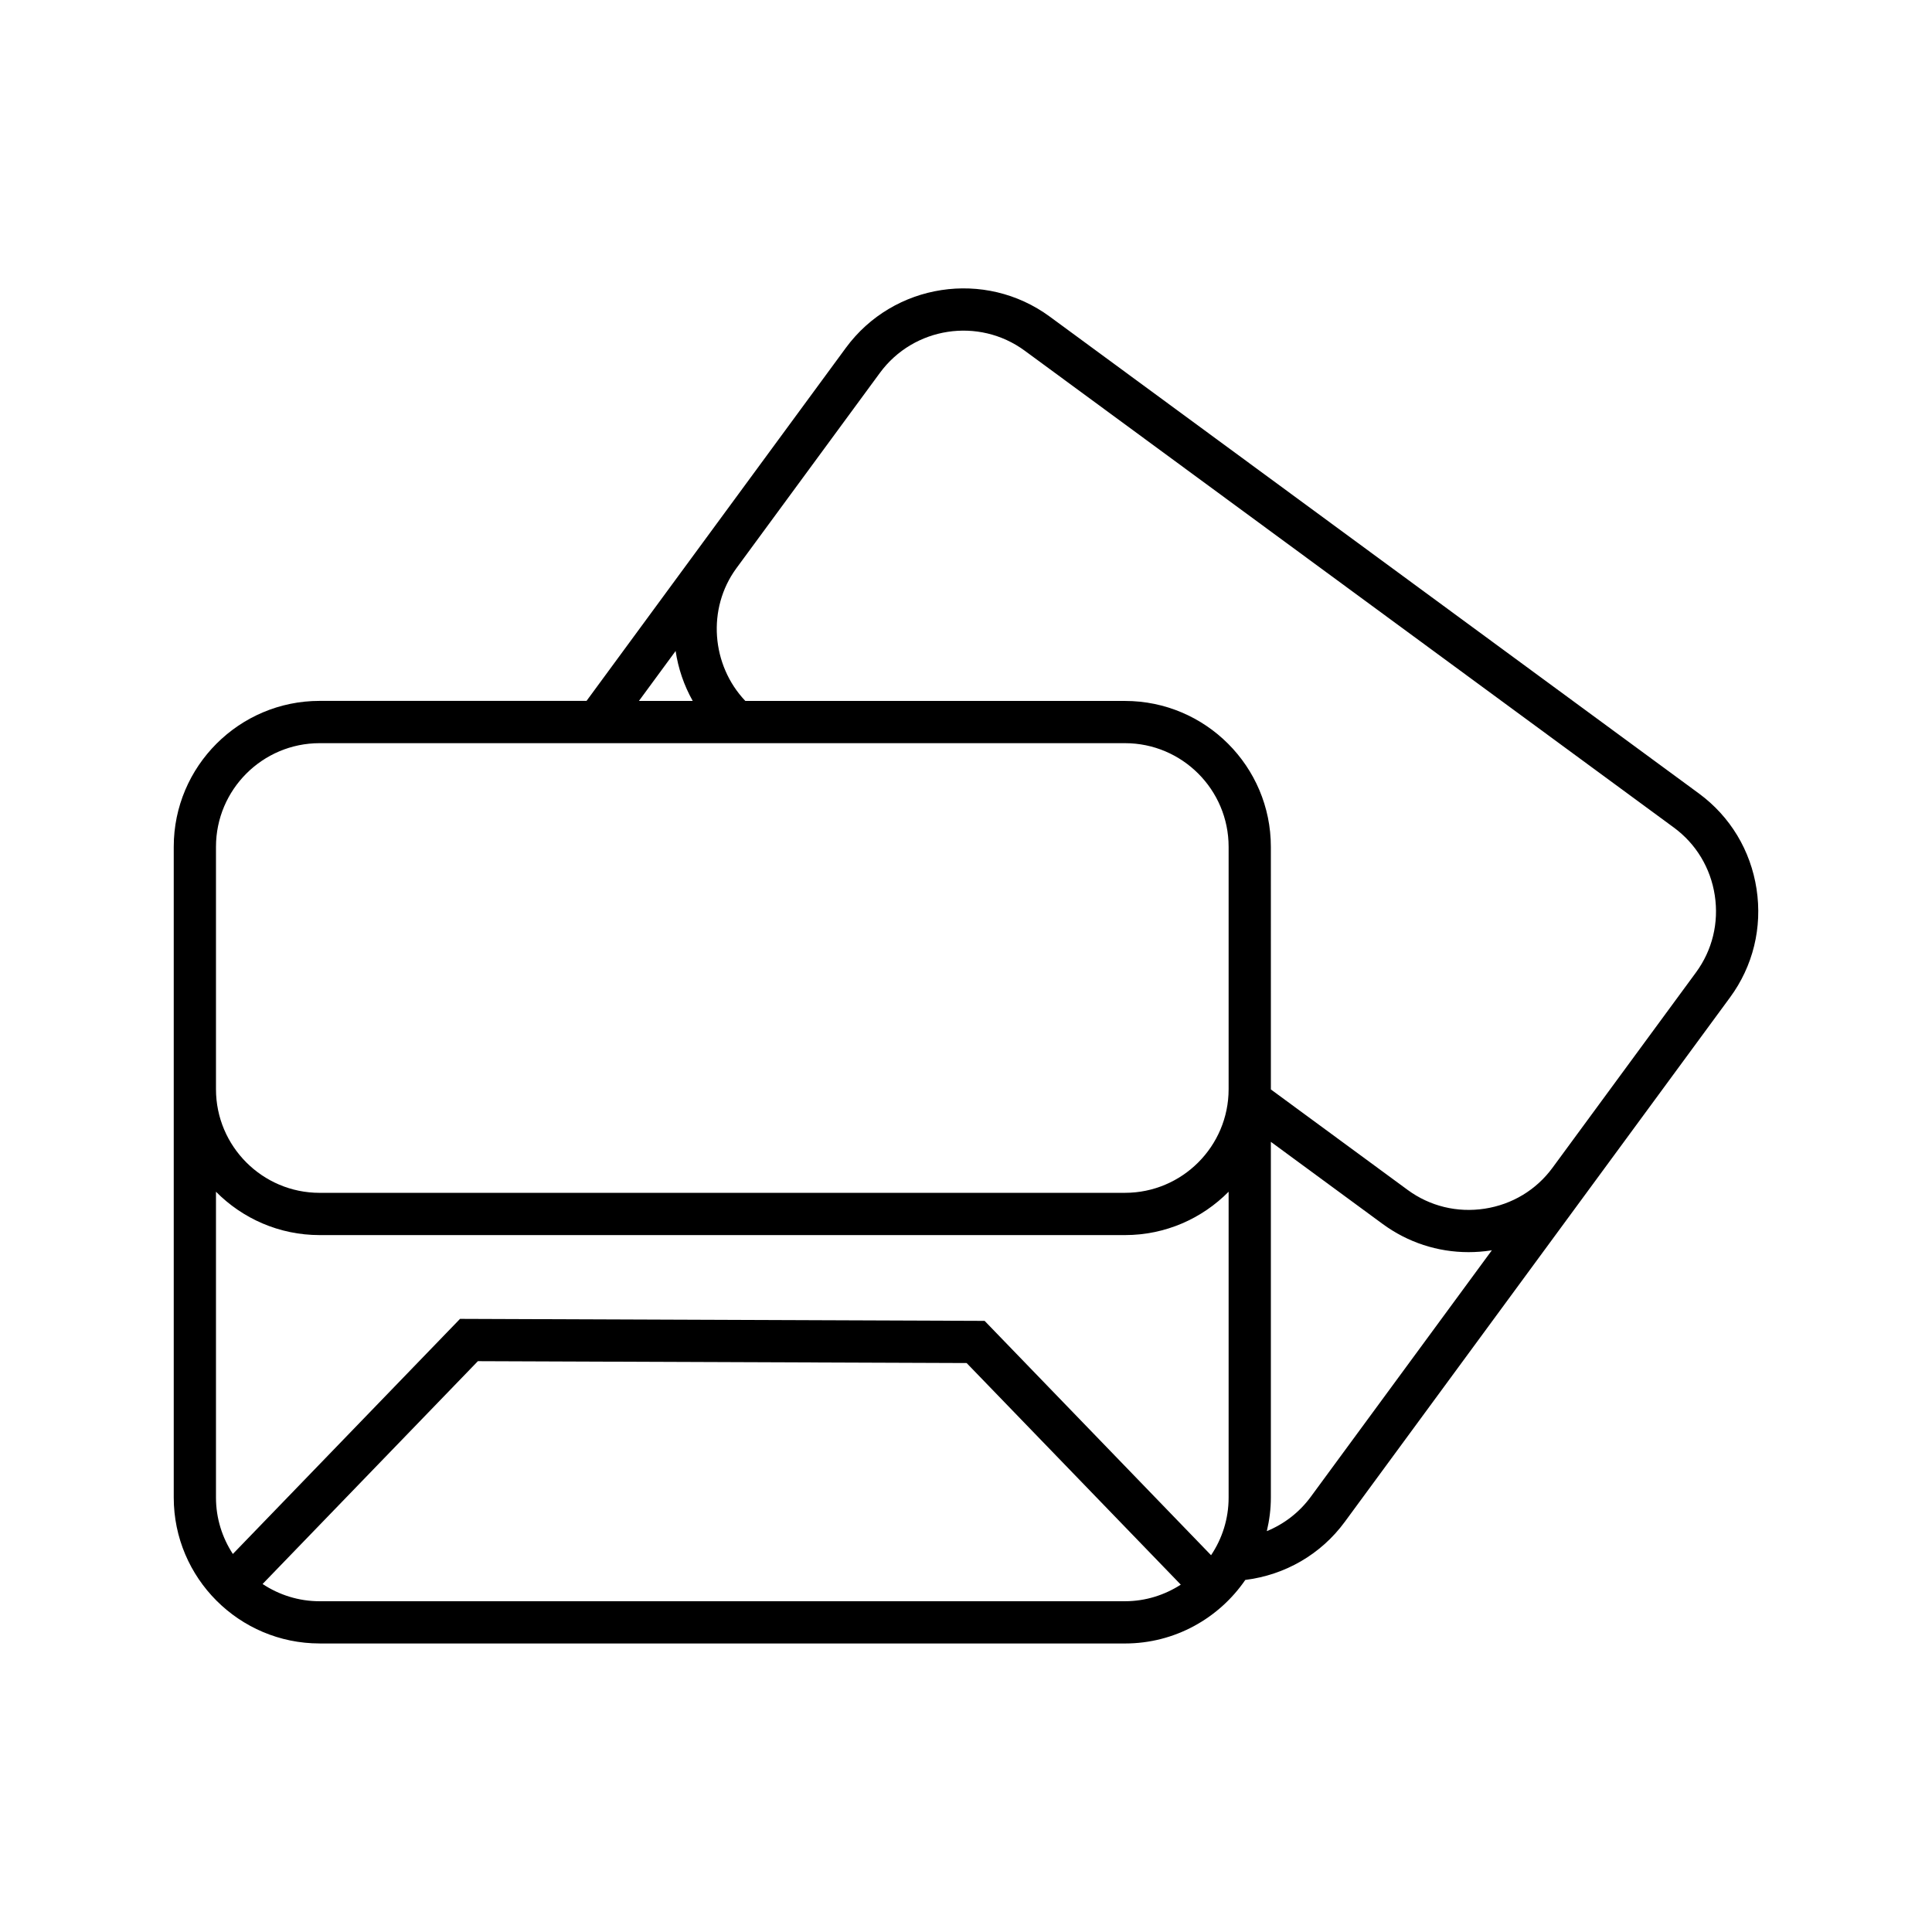 <?xml version="1.0" encoding="UTF-8"?>
<!-- Uploaded to: SVG Repo, www.svgrepo.com, Generator: SVG Repo Mixer Tools -->
<svg fill="#000000" width="800px" height="800px" version="1.1" viewBox="144 144 512 512" xmlns="http://www.w3.org/2000/svg">
 <path d="m228.7 579.54h213.43c13.223 0 24.91-6.684 31.883-16.84 10.555-1.316 20.043-6.781 26.363-15.387l102.11-139c6.09-8.293 8.582-18.496 7.016-28.727-1.566-10.234-6.996-19.223-15.289-25.316l-172.01-126.36c-17.168-12.609-41.414-8.91-54.043 8.273l-38.027 51.77c-0.004 0.008-0.012 0.016-0.016 0.023l-30.68 41.766h-70.734c-21.316 0-38.66 17.344-38.66 38.66v172.47c0 21.316 17.344 38.66 38.66 38.66zm213.43-11.195h-213.43c-5.586 0-10.773-1.695-15.113-4.57l57.059-59.051 129.52 0.496 56.754 58.73c-4.277 2.75-9.336 4.394-14.789 4.394zm49.223-27.656c-3.008 4.098-7.043 7.195-11.633 9.078 0.676-2.859 1.07-5.824 1.07-8.887v-94.281l29.621 21.758c6.676 4.902 14.586 7.473 22.754 7.473 1.98 0 3.977-0.148 5.973-0.457 0.078-0.012 0.148-0.035 0.227-0.047zm-152.21-246.09 38.035-51.781c8.961-12.199 26.184-14.844 38.391-5.875l172.01 126.36c5.887 4.32 9.742 10.707 10.855 17.984s-0.652 14.523-4.977 20.41l-38.027 51.77c-4.32 5.883-10.707 9.734-17.984 10.848-7.273 1.113-14.523-0.652-20.406-4.977l-36.246-26.625-0.004-64.297c0-21.316-17.344-38.66-38.66-38.66h-100.61c-9.008-9.473-10.203-24.484-2.379-35.152zm-16.098 21.918c0.684 4.609 2.203 9.094 4.535 13.238l-14.258-0.004zm-121.81 51.895c0-15.145 12.32-27.465 27.465-27.465h213.43c15.145 0 27.465 12.32 27.465 27.465v64.234c0 15.145-12.32 27.465-27.465 27.465l-213.43 0.004c-15.145 0-27.465-12.32-27.465-27.465zm0 91.406c7.012 7.086 16.73 11.492 27.465 11.492h213.43c10.734 0 20.453-4.402 27.465-11.492v81.066c0 5.644-1.719 10.895-4.652 15.262l-60.012-62.102-139.02-0.531-60.203 62.305c-2.809-4.305-4.473-9.422-4.473-14.934z"/>
</svg>